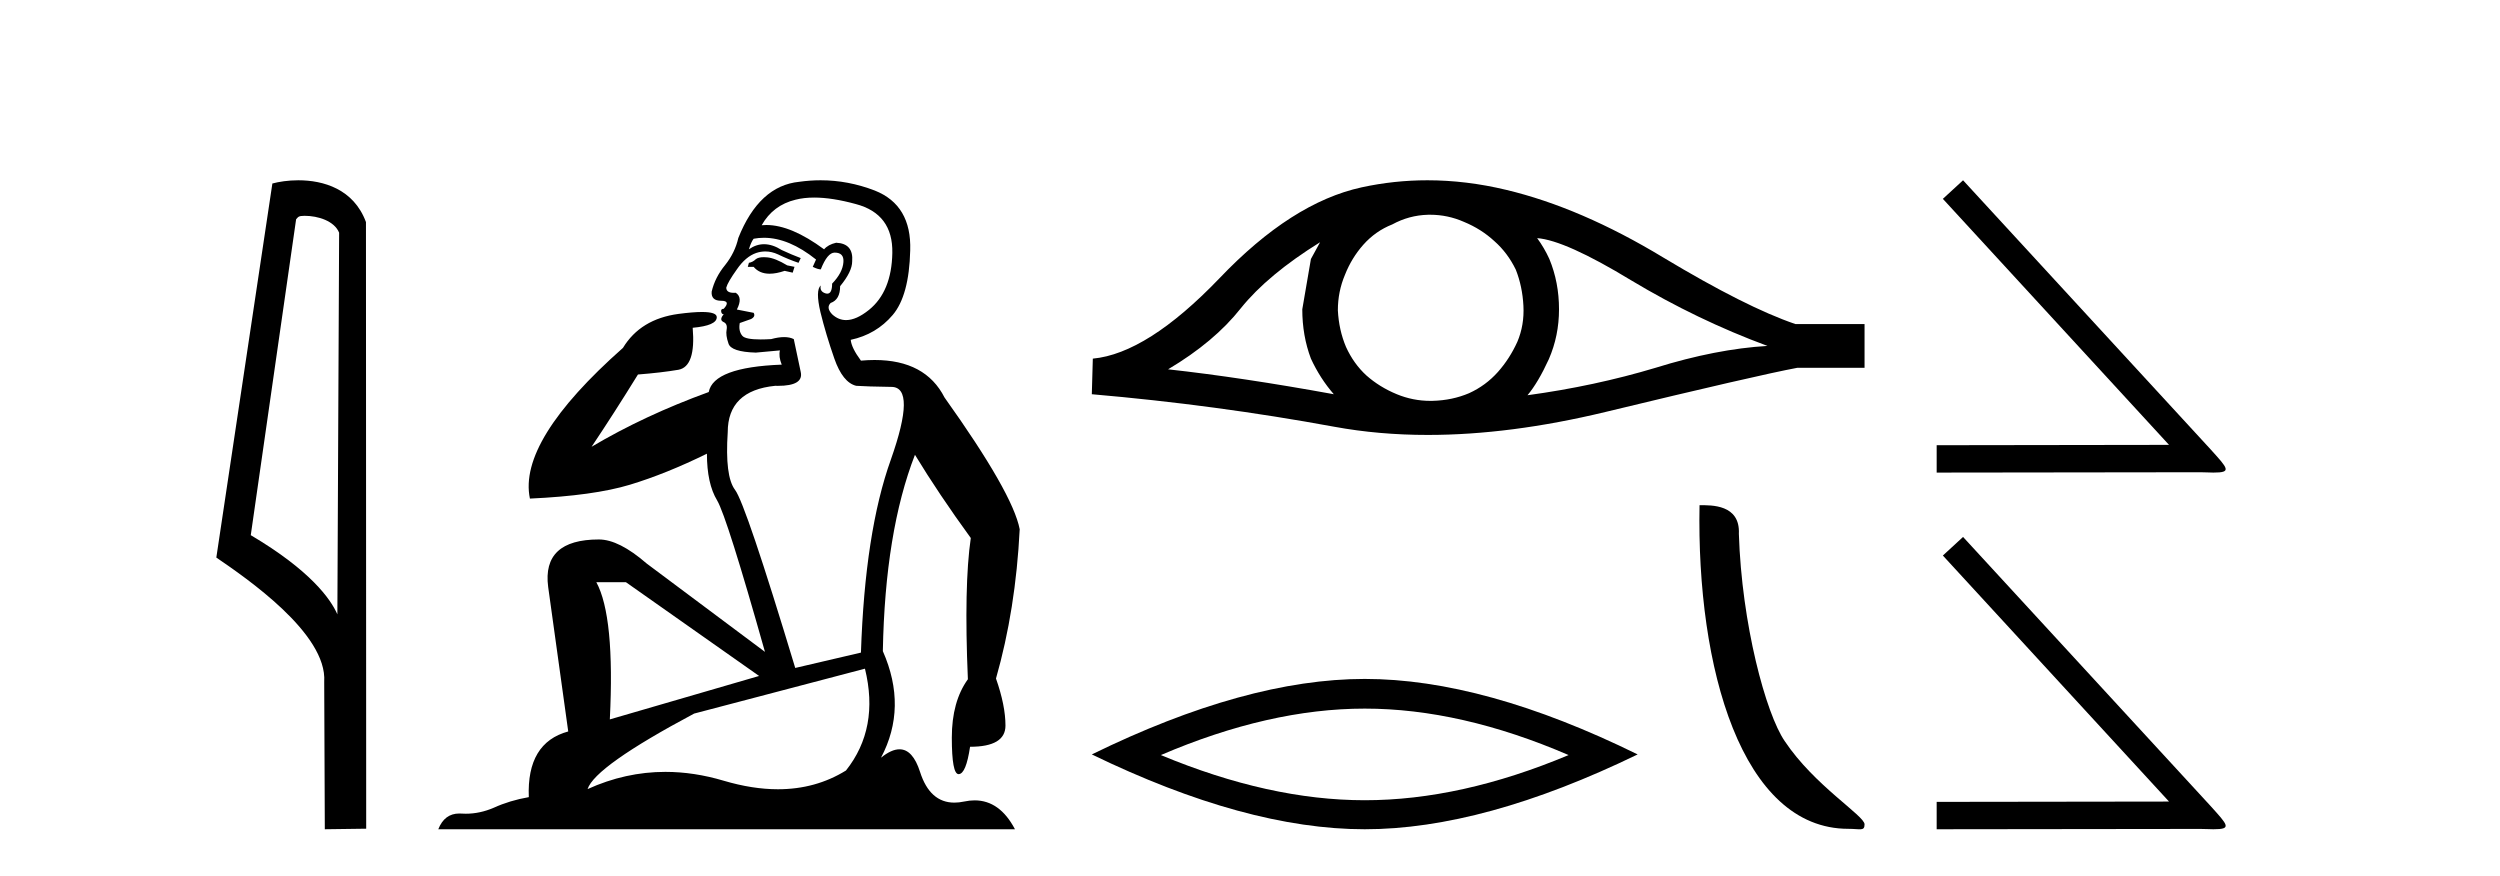 <?xml version='1.0' encoding='UTF-8' standalone='yes'?><svg xmlns='http://www.w3.org/2000/svg' xmlns:xlink='http://www.w3.org/1999/xlink' width='117.0' height='41.0' ><path d='M 14.259 10.1 C 14.884 10.1 15.648 10.34 15.871 10.89 L 15.789 28.751 L 15.789 28.751 C 15.473 28.034 14.531 26.699 11.736 25.046 L 13.858 10.263 C 13.958 10.157 13.955 10.1 14.259 10.1 ZM 15.789 28.751 L 15.789 28.751 C 15.789 28.751 15.789 28.751 15.789 28.751 L 15.789 28.751 L 15.789 28.751 ZM 13.962 8.437 C 13.484 8.437 13.053 8.505 12.747 8.588 L 10.124 26.094 C 11.512 27.044 15.325 29.648 15.173 31.91 L 15.201 38.809 L 17.138 38.783 L 17.127 10.393 C 16.551 8.837 15.12 8.437 13.962 8.437 Z' style='fill:#000000;stroke:none' /><path d='M 35.746 12.036 Q 35.492 12.036 35.373 12.129 Q 35.236 12.266 35.048 12.3 L 34.997 12.488 L 35.27 12.488 Q 35.54 12.81 36.018 12.81 Q 36.327 12.81 36.722 12.676 L 37.098 12.761 L 37.183 12.488 L 36.842 12.419 Q 36.278 12.078 35.902 12.044 Q 35.819 12.036 35.746 12.036 ZM 38.105 9.246 Q 38.944 9.246 40.053 9.55 Q 41.795 10.011 41.761 11.839 Q 41.727 13.649 40.668 14.503 Q 40.074 14.98 39.597 14.98 Q 39.237 14.98 38.943 14.708 Q 38.652 14.401 38.874 14.179 Q 39.318 14.025 39.318 13.393 Q 39.882 12.71 39.882 12.232 Q 39.95 11.395 39.131 11.36 Q 38.755 11.446 38.567 11.668 Q 37.024 10.53 35.865 10.53 Q 35.754 10.53 35.646 10.541 L 35.646 10.541 Q 36.176 9.601 37.235 9.345 Q 37.626 9.246 38.105 9.246 ZM 35.752 11.128 Q 36.919 11.128 38.191 12.146 L 38.037 12.488 Q 38.276 12.607 38.413 12.607 Q 38.721 11.822 39.062 11.822 Q 39.506 11.822 39.472 12.266 Q 39.438 12.761 38.943 13.274 Q 38.943 13.743 38.715 13.743 Q 38.685 13.743 38.652 13.735 Q 38.345 13.649 38.413 13.359 L 38.413 13.359 Q 38.157 13.581 38.396 14.606 Q 38.652 15.648 39.045 16.775 Q 39.438 17.902 40.07 18.056 Q 40.565 18.09 41.727 18.107 Q 42.888 18.124 41.693 21.506 Q 40.48 24.888 40.292 30.542 L 37.217 31.26 Q 34.894 23.573 34.399 22.924 Q 33.921 22.292 34.058 20.225 Q 34.058 18.278 36.278 18.056 Q 36.342 18.058 36.403 18.058 Q 37.62 18.058 37.474 17.407 Q 37.337 16.741 37.149 15.87 Q 36.961 15.776 36.696 15.776 Q 36.432 15.776 36.09 15.87 Q 35.817 15.886 35.597 15.886 Q 34.884 15.886 34.741 15.716 Q 34.553 15.494 34.621 15.118 L 35.151 14.93 Q 35.373 14.811 35.27 14.64 L 34.485 14.486 Q 34.775 13.923 34.433 13.701 Q 34.384 13.704 34.34 13.704 Q 33.989 13.704 33.989 13.461 Q 34.058 13.205 34.485 12.607 Q 34.894 12.01 35.39 11.839 Q 35.603 11.768 35.817 11.768 Q 36.116 11.768 36.415 11.907 Q 36.91 12.146 37.371 12.3 L 37.474 12.078 Q 37.064 11.924 36.585 11.702 Q 36.153 11.429 35.757 11.429 Q 35.387 11.429 35.048 11.668 Q 35.151 11.326 35.27 11.173 Q 35.509 11.128 35.752 11.128 ZM 29.292 27.246 L 35.526 31.635 L 28.54 33.668 Q 28.78 28.851 27.908 27.246 ZM 40.48 31.294 Q 41.163 34.078 39.592 36.059 Q 38.174 36.937 36.409 36.937 Q 35.218 36.937 33.87 36.538 Q 32.48 36.124 31.141 36.124 Q 29.27 36.124 27.498 36.93 Q 27.84 35.871 32.486 33.395 L 40.48 31.294 ZM 38.405 8.437 Q 37.908 8.437 37.405 8.508 Q 35.526 8.696 34.553 11.138 Q 34.399 11.822 33.938 12.402 Q 33.46 12.983 33.306 13.649 Q 33.272 14.076 33.75 14.076 Q 34.211 14.076 33.87 14.452 Q 33.733 14.452 33.75 14.572 Q 33.767 14.708 33.87 14.708 Q 33.648 14.965 33.853 15.067 Q 34.058 15.152 34.006 15.426 Q 33.955 15.682 34.092 16.075 Q 34.211 16.468 35.373 16.502 L 36.5 16.399 L 36.5 16.399 Q 36.432 16.69 36.585 17.065 Q 33.391 17.185 33.169 18.347 Q 30.163 19.44 27.686 20.909 Q 28.728 19.354 29.856 17.527 Q 30.949 17.441 31.752 17.305 Q 32.571 17.151 32.418 15.34 Q 33.545 15.238 33.545 14.845 Q 33.545 14.601 32.852 14.601 Q 32.43 14.601 31.752 14.691 Q 29.975 14.93 29.155 16.28 Q 24.236 20.635 24.8 23.334 Q 27.789 23.197 29.48 22.685 Q 31.171 22.173 33.084 21.233 Q 33.084 22.634 33.562 23.42 Q 34.023 24.205 35.8 30.508 L 30.266 26.374 Q 28.967 25.247 28.028 25.247 Q 25.363 25.247 25.654 27.468 L 26.593 34.232 Q 24.646 34.761 24.748 37.306 Q 23.86 37.46 23.109 37.802 Q 22.46 38.082 21.798 38.082 Q 21.693 38.082 21.589 38.075 Q 21.541 38.072 21.496 38.072 Q 20.801 38.072 20.512 38.809 L 47.5 38.809 Q 46.788 37.457 45.614 37.457 Q 45.379 37.457 45.126 37.511 Q 44.883 37.563 44.665 37.563 Q 43.518 37.563 43.059 36.128 Q 42.72 35.067 42.097 35.067 Q 41.717 35.067 41.231 35.461 Q 42.478 33.104 41.317 30.474 Q 41.419 24.888 42.82 21.284 Q 43.93 23.112 45.433 25.179 Q 45.109 27.399 45.297 31.789 Q 44.545 32.831 44.545 34.522 Q 44.545 36.23 44.863 36.23 Q 44.866 36.23 44.87 36.23 Q 45.211 36.213 45.399 34.949 Q 47.056 34.949 47.056 33.958 Q 47.056 33.019 46.612 31.755 Q 47.534 28.527 47.722 24.769 Q 47.398 23.078 44.204 18.603 Q 43.311 16.848 40.932 16.848 Q 40.624 16.848 40.292 16.878 Q 39.848 16.28 39.814 15.904 Q 41.009 15.648 41.778 14.742 Q 42.547 13.837 42.598 11.719 Q 42.666 9.601 40.941 8.918 Q 39.695 8.437 38.405 8.437 Z' style='fill:#000000;stroke:none' /><path d='M 61.78 11.336 Q 61.589 11.693 61.351 12.121 L 60.947 14.476 Q 60.947 15.714 61.351 16.784 Q 61.78 17.712 62.422 18.45 Q 58.116 17.665 54.666 17.284 Q 56.831 15.999 58.068 14.429 Q 59.329 12.859 61.78 11.336 ZM 71.939 11.145 Q 73.247 11.241 76.34 13.12 Q 79.433 14.976 82.717 16.189 Q 80.314 16.332 77.482 17.212 Q 74.627 18.069 71.487 18.497 Q 71.986 17.902 72.486 16.808 Q 72.962 15.714 72.962 14.476 Q 72.962 13.215 72.51 12.121 Q 72.272 11.598 71.939 11.145 ZM 66.933 10.05 Q 67.754 10.05 68.513 10.384 Q 69.322 10.717 69.94 11.288 Q 70.559 11.835 70.94 12.621 Q 71.249 13.406 71.296 14.31 Q 71.344 15.214 71.011 15.999 Q 70.654 16.784 70.107 17.403 Q 69.536 18.045 68.751 18.402 Q 67.966 18.735 67.061 18.759 Q 67.003 18.761 66.944 18.761 Q 66.127 18.761 65.372 18.45 Q 64.563 18.117 63.945 17.569 Q 63.35 17.022 62.993 16.237 Q 62.66 15.452 62.612 14.524 Q 62.612 13.644 62.945 12.859 Q 63.255 12.073 63.802 11.455 Q 64.373 10.812 65.158 10.503 Q 65.943 10.075 66.824 10.051 Q 66.879 10.05 66.933 10.05 ZM 66.802 8.437 Q 65.246 8.437 63.731 8.766 Q 60.447 9.48 57.069 13.025 Q 53.69 16.546 51.144 16.784 L 51.097 18.45 Q 56.878 18.949 62.446 19.972 Q 64.527 20.355 66.825 20.355 Q 70.673 20.355 75.127 19.282 Q 82.217 17.569 84.12 17.212 L 87.261 17.212 L 87.261 15.166 L 84.025 15.166 Q 81.717 14.381 77.839 12.05 Q 73.985 9.718 70.488 8.885 Q 68.617 8.437 66.802 8.437 Z' style='fill:#000000;stroke:none' /><path d='M 63.87 33.163 Q 68.369 33.163 73.411 35.337 Q 68.369 37.451 63.87 37.451 Q 59.401 37.451 54.328 35.337 Q 59.401 33.163 63.87 33.163 ZM 63.87 31.774 Q 58.314 31.774 51.097 35.307 Q 58.314 38.809 63.87 38.809 Q 69.425 38.809 76.642 35.307 Q 69.456 31.774 63.87 31.774 Z' style='fill:#000000;stroke:none' /><path d='M 86.502 38.789 C 87.063 38.789 87.261 38.914 87.261 38.577 C 87.261 38.176 84.905 36.757 83.526 34.686 C 82.641 33.399 81.511 29.198 81.379 24.983 C 81.445 23.6 80.088 23.643 79.538 23.643 C 79.392 31.264 81.515 38.789 86.502 38.789 Z' style='fill:#000000;stroke:none' /><path d='M 91.871 8.437 L 90.926 9.306 L 101.51 20.82 L 90.636 20.836 L 90.636 22.117 L 102.974 22.101 C 103.218 22.101 103.416 22.117 103.584 22.117 C 104.468 22.117 104.27 21.934 103.446 21.019 L 91.871 8.437 Z' style='fill:#000000;stroke:none' /><path d='M 91.871 25.129 L 90.926 25.999 L 101.51 37.513 L 90.636 37.528 L 90.636 38.809 L 102.974 38.794 C 103.218 38.794 103.416 38.809 103.584 38.809 C 104.468 38.809 104.27 38.626 103.446 37.711 L 91.871 25.129 Z' style='fill:#000000;stroke:none' /></svg>